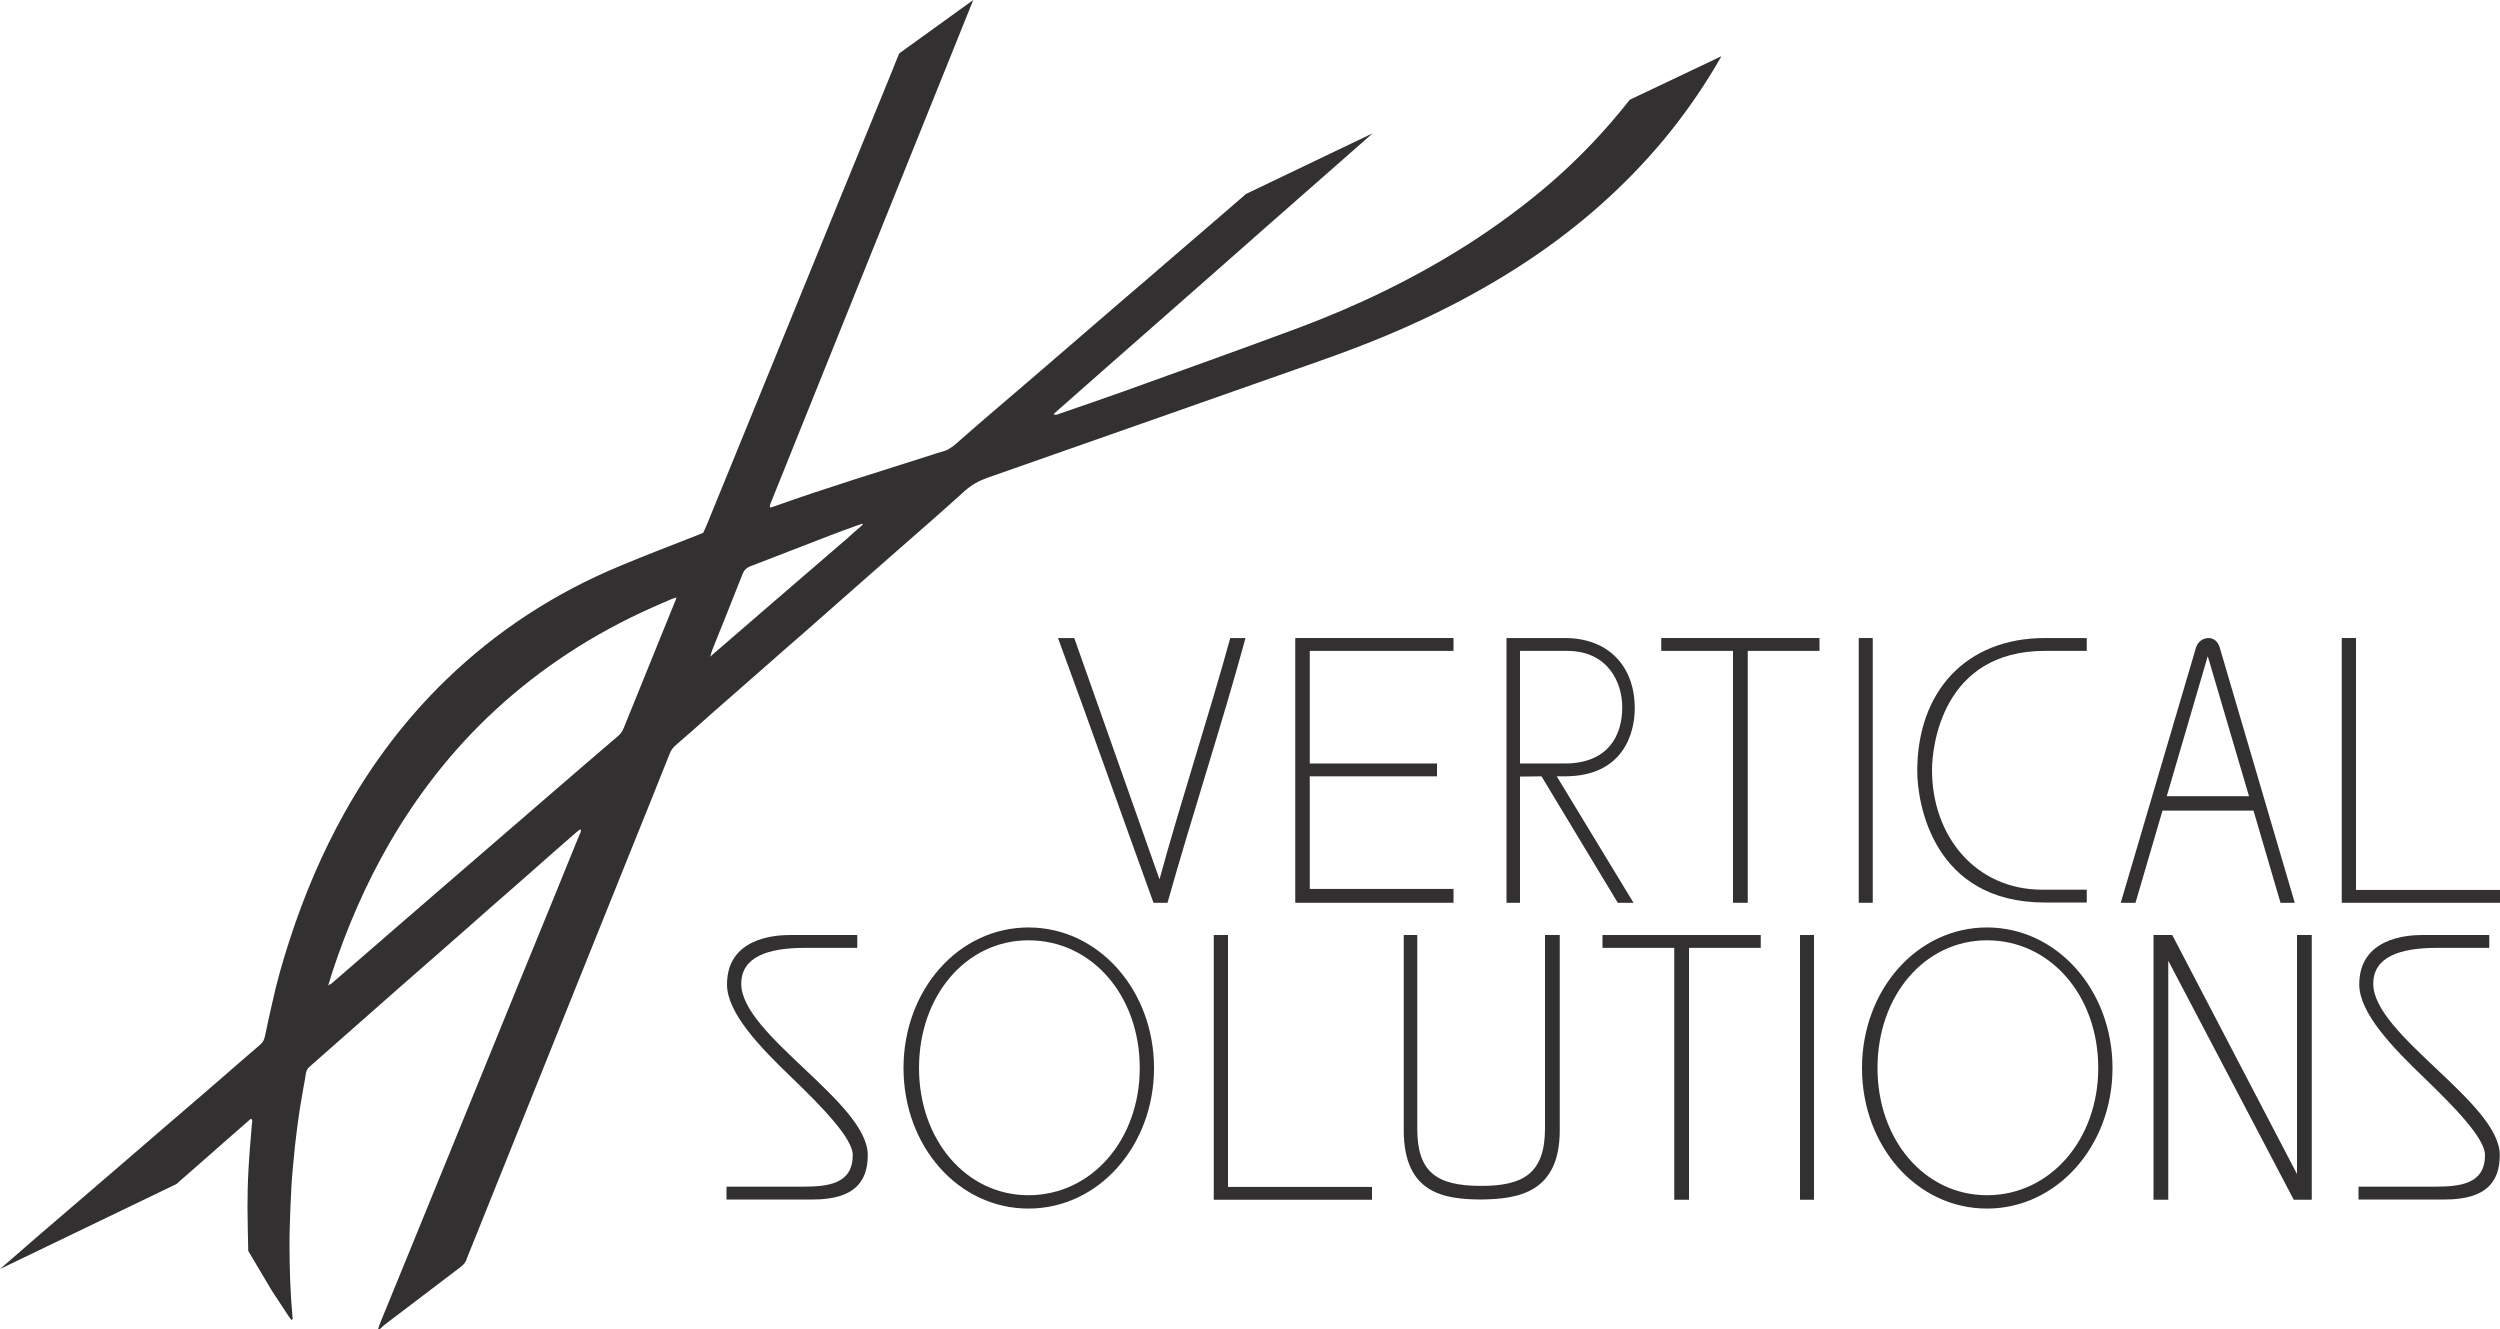 <svg width="173" height="92" viewBox="0 0 173 92" fill="none" xmlns="http://www.w3.org/2000/svg">
<path d="M86.189 44.152C84.511 50.305 82.522 56.319 80.792 62.472H79.823C77.591 56.319 75.481 50.305 73.214 44.152H74.339L80.238 60.851C81.691 55.517 83.681 49.451 85.134 44.152H86.189Z" fill="#323031"/>
<path d="M100.583 45.041V44.152H89.632V62.472H100.583V61.513H90.635V53.722H99.441V52.833H90.635V45.041H100.583Z" fill="#323031"/>
<path d="M108.281 53.722C112.381 53.722 113.125 50.672 113.125 49.016C113.125 46.122 111.326 44.152 108.281 44.152H104.25V62.472H105.184V53.739L106.672 53.722L111.949 62.472H113.039L107.728 53.722H108.281ZM105.184 52.833V45.041H108.437C111.257 45.041 112.26 47.203 112.26 48.946C112.26 50.95 111.239 52.833 108.281 52.833H105.184Z" fill="#323031"/>
<path d="M125.909 45.041H120.944V62.472H119.924V45.041H114.958V44.152H125.909V45.041Z" fill="#323031"/>
<path d="M129.594 44.152V62.472H128.625V44.152H129.594Z" fill="#323031"/>
<path d="M144.404 45.041H141.515C134.404 45.041 133.695 51.648 133.695 53.286C133.695 57.853 136.705 61.566 141.324 61.566H144.404V62.455H141.515C133.764 62.455 132.674 55.587 132.674 53.356C132.674 47.865 136.031 44.152 141.515 44.152H144.404V45.041Z" fill="#323031"/>
<path d="M153.607 44.815C153.486 44.379 153.174 44.152 152.828 44.152C152.482 44.152 152.084 44.379 151.963 44.815L146.756 62.472H147.777L149.645 56.093H155.942L157.811 62.472H158.797L153.607 44.815ZM149.939 55.099L152.776 45.407L155.631 55.099H149.939Z" fill="#323031"/>
<path d="M173 62.472H162.049V44.152H163.035V61.583H173V62.472Z" fill="#323031"/>
<path d="M59.322 64.703V65.592H55.724C53.111 65.592 51.295 66.22 51.295 68.085C51.295 71.606 60.049 76.312 60.049 79.921C60.049 81.664 59.236 83.006 56.26 83.006H50.274V82.117H55.533C57.333 82.117 59.011 81.925 59.011 79.921C59.011 78.735 56.71 76.434 54.876 74.656C52.575 72.46 50.309 70.09 50.309 68.12C50.309 64.965 53.509 64.703 54.651 64.703H59.322Z" fill="#323031"/>
<path d="M71.173 64.18C76.017 64.18 79.858 68.521 79.858 73.907C79.858 79.293 76.017 83.633 71.173 83.633C66.294 83.633 62.523 79.293 62.523 73.907C62.523 68.521 66.312 64.18 71.173 64.18ZM71.173 65.069C66.865 65.069 63.596 68.887 63.596 73.907C63.596 78.875 66.848 82.709 71.173 82.709C75.55 82.709 78.871 78.857 78.871 73.907C78.871 68.887 75.55 65.069 71.173 65.069Z" fill="#323031"/>
<path d="M94.942 83.023H83.992V64.703H84.978V82.134H94.942V83.023Z" fill="#323031"/>
<path d="M97.139 78.212V64.703H98.074V78.09C98.074 81.088 99.371 82.064 102.502 82.064C105.357 82.064 106.914 81.245 106.914 78.09V64.703H107.935V78.212C107.935 82.552 105.046 82.971 102.502 83.006C100.029 82.988 97.139 82.657 97.139 78.212Z" fill="#323031"/>
<path d="M121.844 65.592H116.879V83.023H115.858V65.592H110.893V64.703H121.844V65.592Z" fill="#323031"/>
<path d="M125.529 64.703V83.023H124.56V64.703H125.529Z" fill="#323031"/>
<path d="M137.501 64.18C142.345 64.18 146.185 68.521 146.185 73.907C146.185 79.293 142.345 83.633 137.501 83.633C132.622 83.633 128.851 79.293 128.851 73.907C128.851 68.521 132.639 64.18 137.501 64.18ZM137.501 65.069C133.193 65.069 129.923 68.887 129.923 73.907C129.923 78.875 133.176 82.709 137.501 82.709C141.877 82.709 145.199 78.857 145.199 73.907C145.199 68.887 141.877 65.069 137.501 65.069Z" fill="#323031"/>
<path d="M149.023 83.023V64.703H150.32L158.953 81.245V64.703H159.974V83.023H158.728L150.044 66.481V83.023H149.023Z" fill="#323031"/>
<path d="M172.257 64.703V65.592H168.658C166.046 65.592 164.23 66.22 164.23 68.085C164.23 71.606 172.983 76.312 172.983 79.921C172.983 81.664 172.17 83.006 169.195 83.006H163.209V82.117H168.485C170.285 82.117 171.963 81.925 171.963 79.921C171.963 78.735 169.662 76.434 167.828 74.656C165.527 72.46 163.261 70.09 163.261 68.12C163.261 64.965 166.461 64.703 167.603 64.703H172.257Z" fill="#323031"/>
<path d="M112.779 6.903C111.153 8.977 109.336 10.894 107.329 12.637C105.495 14.224 103.541 15.653 101.499 16.96C97.814 19.296 93.904 21.178 89.839 22.695C85.808 24.194 81.76 25.641 77.694 27.105C76.241 27.628 74.788 28.116 73.335 28.621C73.214 28.656 73.093 28.761 72.902 28.656C75.359 26.477 77.833 24.316 80.289 22.155C82.763 19.976 85.237 17.814 87.694 15.636C90.116 13.509 92.555 11.365 94.994 9.221L86.223 13.422C84.51 14.903 82.798 16.385 81.085 17.849C79.874 18.895 78.663 19.941 77.435 20.987C75.514 22.643 73.594 24.299 71.674 25.954C70.601 26.878 69.529 27.785 68.456 28.709C67.695 29.371 66.916 30.033 66.172 30.696C65.861 30.975 65.532 31.184 65.135 31.271C64.944 31.323 64.771 31.375 64.581 31.445C60.896 32.63 57.194 33.746 53.544 35.053C53.457 35.088 53.37 35.106 53.284 35.123C53.249 34.914 53.353 34.792 53.405 34.635C55.152 30.312 56.882 25.972 58.63 21.649C61.536 14.45 64.442 7.234 67.349 0L62.228 3.695C62.055 4.114 61.882 4.515 61.726 4.933C59.304 10.842 56.9 16.751 54.478 22.677C52.678 27.105 50.862 31.532 49.063 35.942C48.942 36.256 48.803 36.57 48.665 36.866C48.492 36.936 48.353 37.006 48.198 37.058C46.45 37.755 44.669 38.418 42.939 39.15C38.423 41.015 34.375 43.647 30.863 47.046C28.078 49.748 25.76 52.816 23.857 56.215C22.3 59.003 21.054 61.932 20.068 64.965C19.584 66.446 19.151 67.945 18.822 69.479C18.649 70.211 18.494 70.961 18.338 71.693C18.286 71.937 18.2 72.129 17.992 72.303C17.092 73.07 16.193 73.855 15.293 74.639C14.065 75.702 12.837 76.765 11.608 77.811C9.636 79.519 7.647 81.228 5.657 82.936C4.654 83.808 3.633 84.662 2.63 85.533C1.868 86.195 1.107 86.858 0.346 87.52C0.225 87.625 0.104 87.729 0 87.817L12.197 81.942C12.854 81.367 13.511 80.792 14.169 80.217C15.241 79.275 16.297 78.334 17.369 77.41C17.49 77.515 17.456 77.62 17.438 77.707C17.352 78.787 17.248 79.851 17.196 80.931C17.144 81.803 17.127 82.674 17.127 83.546C17.127 84.54 17.162 85.551 17.179 86.544C17.179 86.544 17.179 86.544 17.179 86.562L18.822 89.333C19.238 89.961 19.636 90.571 20.051 91.198C20.085 91.251 20.137 91.285 20.172 91.338C20.293 91.285 20.258 91.198 20.241 91.129C20.085 89.438 20.033 87.747 20.033 86.056C20.033 85.167 20.068 84.278 20.103 83.407C20.137 82.5 20.189 81.611 20.276 80.705C20.431 78.909 20.656 77.114 20.985 75.336C21.054 74.97 21.123 74.604 21.175 74.238C21.21 74.064 21.279 73.942 21.4 73.837C22.23 73.105 23.061 72.373 23.891 71.641C25.137 70.543 26.365 69.462 27.611 68.364C28.493 67.597 29.375 66.812 30.258 66.046C31.538 64.93 32.818 63.797 34.081 62.681C35.015 61.862 35.949 61.06 36.866 60.241C37.8 59.422 38.735 58.585 39.686 57.766C39.842 57.626 39.998 57.487 40.171 57.382C40.24 57.557 40.136 57.679 40.084 57.801C39.513 59.213 38.925 60.624 38.354 62.054C36.676 66.15 34.998 70.246 33.337 74.343C31.659 78.474 29.964 82.587 28.285 86.719C27.628 88.305 26.988 89.908 26.331 91.495C26.261 91.651 26.209 91.826 26.158 92C26.192 92 26.227 92 26.261 92C26.383 91.878 26.504 91.756 26.642 91.651C28.372 90.327 30.119 89.019 31.849 87.695C32.057 87.538 32.23 87.363 32.299 87.102C32.316 87.032 32.351 86.98 32.368 86.928C36.088 77.654 39.825 68.399 43.544 59.125C44.478 56.807 45.413 54.506 46.329 52.188C46.416 51.961 46.537 51.77 46.727 51.595C47.558 50.881 48.371 50.166 49.184 49.434C50.481 48.301 51.762 47.168 53.059 46.035C53.924 45.268 54.789 44.518 55.671 43.751C56.882 42.688 58.076 41.625 59.287 40.562C60.221 39.742 61.173 38.906 62.107 38.086C63.664 36.727 65.221 35.367 66.761 33.973C67.228 33.554 67.73 33.276 68.318 33.066C75.982 30.382 83.645 27.68 91.327 24.978C94.51 23.863 97.641 22.59 100.651 21.022C104.544 19 108.16 16.594 111.377 13.614C114.44 10.79 117 7.6 119.076 3.974C119.093 3.939 119.111 3.922 119.128 3.887L112.779 6.903ZM46.762 41.503L43.163 50.375C43.077 50.602 42.939 50.794 42.748 50.95C41.278 52.205 39.825 53.46 38.371 54.715C37.126 55.796 35.863 56.877 34.617 57.958C33.372 59.038 32.109 60.119 30.863 61.2C29.6 62.298 28.337 63.379 27.075 64.477C25.708 65.662 24.341 66.847 22.974 68.033C22.922 68.085 22.853 68.102 22.715 68.189C22.819 67.841 22.905 67.562 22.992 67.283C24.012 64.18 25.31 61.182 26.953 58.341C28.943 54.907 31.365 51.822 34.271 49.138C37.489 46.174 41.105 43.839 45.084 42.061C45.499 41.869 45.931 41.695 46.364 41.503C46.485 41.451 46.623 41.398 46.814 41.346L46.762 41.503ZM58.578 37.302C56.865 38.784 55.152 40.248 53.44 41.729C52.194 42.81 50.931 43.891 49.686 44.972C49.53 45.111 49.374 45.233 49.149 45.442C49.218 45.233 49.236 45.129 49.27 45.024C49.98 43.246 50.706 41.468 51.398 39.69C51.502 39.446 51.641 39.307 51.883 39.202C53.717 38.505 55.55 37.773 57.384 37.075C58.024 36.831 58.664 36.587 59.322 36.361C59.443 36.326 59.564 36.274 59.668 36.239C59.685 36.256 59.685 36.291 59.702 36.308C59.322 36.64 58.941 36.971 58.578 37.302Z" fill="#323031"/>
</svg>
